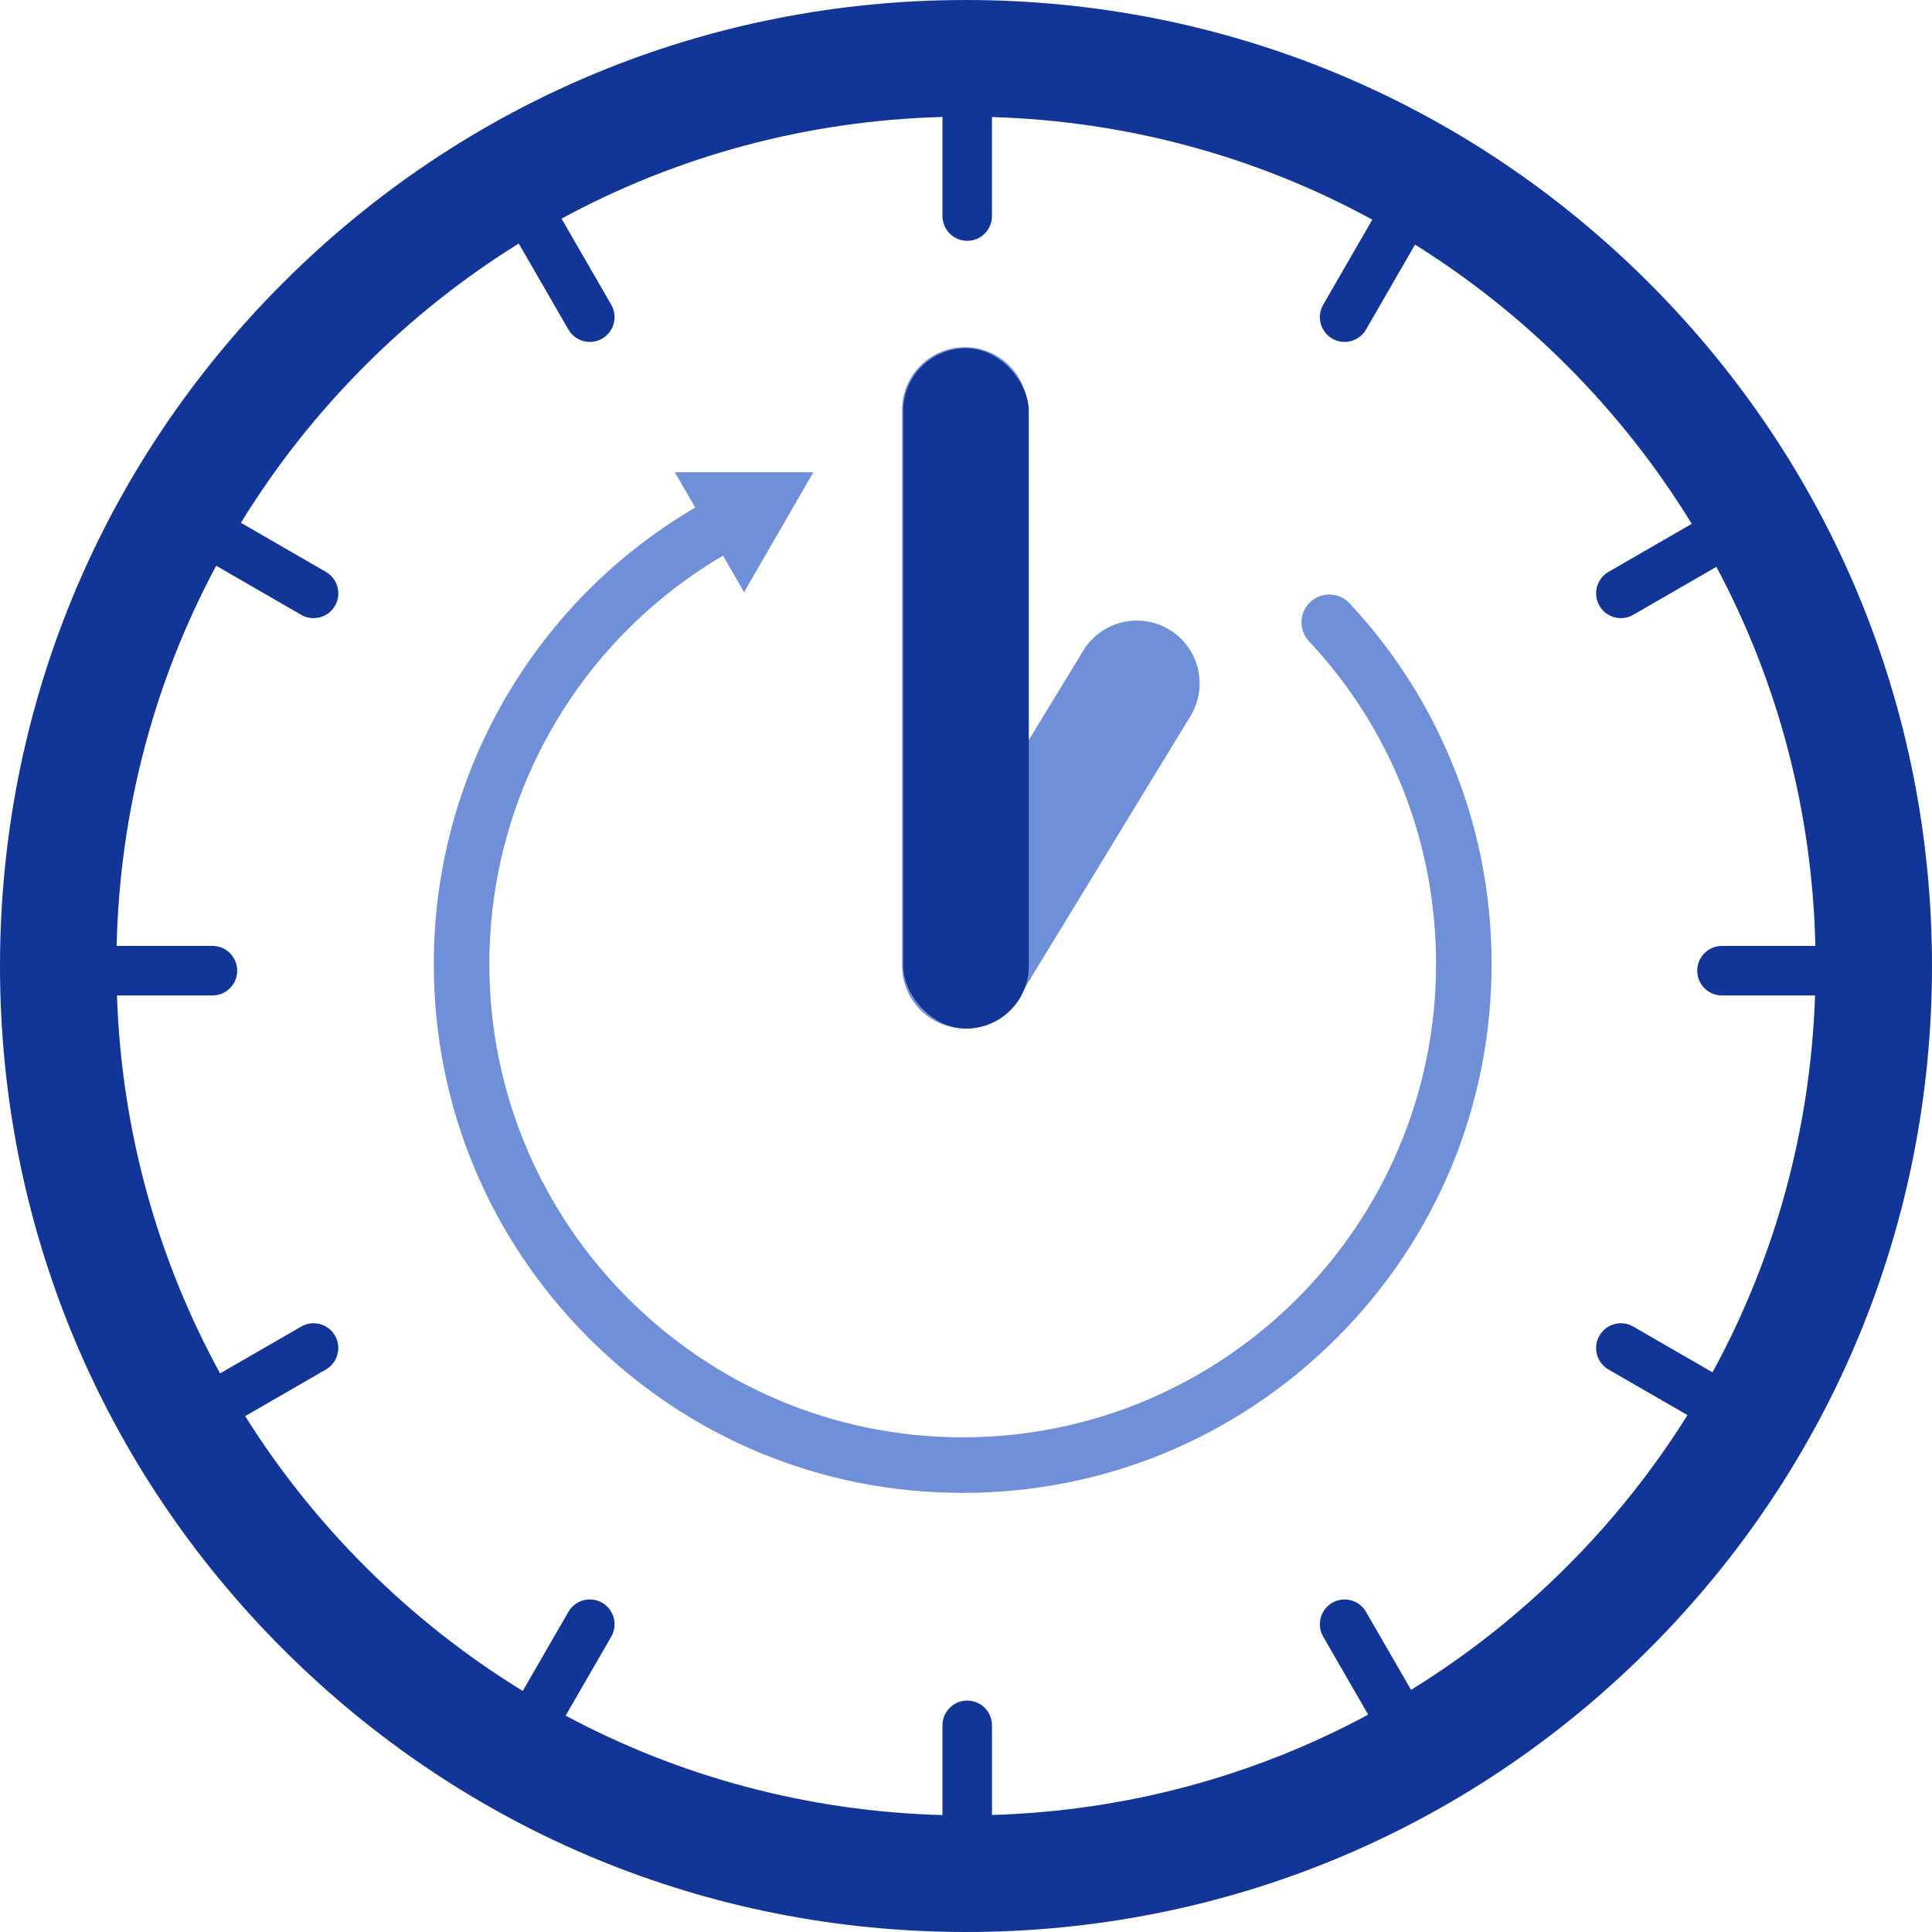 <?xml version="1.0" encoding="UTF-8"?>
<svg id="time_1200-1300" data-name="time_1200-1300" xmlns="http://www.w3.org/2000/svg" viewBox="0 0 800 800">
  <defs>
    <style>
      .cls-1 {
        fill: #123598;
      }

      .cls-2 {
        fill: #6f8fd8;
      }
    </style>
  </defs>
  <g id="icon_time_1200-1300">
    <g id="icon_time_1200-1300-2" data-name="icon_time_1200-1300">
      <g id="icon_time_1200-1300-3" data-name="icon_time_1200-1300">
        <path class="cls-2" d="m399.535,425.837c-2.334,0-4.696-.315-7.027-.97-11.22-3.149-18.974-13.379-18.974-25.033v-230.068c0-14.359,11.641-26,26-26s26,11.641,26,26v137.437l23.009-37.758c7.472-12.262,23.47-16.145,35.732-8.673,12.262,7.472,16.145,23.47,8.673,35.732l-71.211,116.86c-4.804,7.884-13.301,12.472-22.202,12.473Z"/>
        <rect class="cls-1" x="374" y="144.22" width="52" height="281.687" rx="25.921" ry="25.921"/>
        <path class="cls-1" d="m682.826,117.142C607.278,41.602,506.835,0,400,0S192.722,41.602,117.174,117.142C41.612,192.693,0,293.148,0,400s41.612,207.306,117.174,282.859c75.548,75.539,175.991,117.141,282.826,117.141s207.279-41.602,282.826-117.141c75.56-75.552,117.174-176.006,117.174-282.859s-41.614-207.307-117.174-282.859Zm-282.325,587.027c-5.658,0-10.246,4.596-10.246,10.264v37.144c-55.292-1.493-108.423-15.673-156.033-41.166l18.884-32.707c.935-1.62,1.379-3.388,1.378-5.134-.001-3.543-1.836-6.988-5.117-8.889-4.9-2.842-11.167-1.162-13.999,3.746l-18.914,32.759c-23.417-14.37-45.316-31.582-65.234-51.498-19.089-19.086-35.699-39.988-49.7-62.303l33.441-19.305c3.294-1.902,5.136-5.358,5.132-8.912-.002-1.736-.443-3.494-1.37-5.106-2.825-4.911-9.088-6.597-13.993-3.768l-33.592,19.392c-26.122-47.647-40.829-100.941-42.712-156.479h39.548c5.659,0,10.246-4.596,10.246-10.264,0-5.669-4.587-10.264-10.246-10.264h-39.679c1.287-55.789,15.501-109.41,41.221-157.418l35.213,20.328c4.903,2.833,11.168,1.144,13.993-3.768.927-1.612,1.369-3.37,1.37-5.106.004-3.554-1.838-7.011-5.132-8.912l-35.205-20.323c14.363-23.39,31.564-45.264,51.465-65.163,19.45-19.447,40.787-36.316,63.582-50.48l20.567,35.619c2.835,4.908,9.102,6.583,13.999,3.746,3.281-1.901,5.116-5.348,5.117-8.89.001-1.746-.444-3.515-1.378-5.134l-20.584-35.649c48.046-26.072,101.779-40.592,157.734-42.103v41.025c0,5.669,4.588,10.264,10.246,10.264s10.246-4.595,10.246-10.264v-40.989c55.889,1.666,109.539,16.309,157.492,42.486l-20.342,35.23c-.935,1.62-1.38,3.389-1.379,5.134.001,3.543,1.836,6.988,5.116,8.89,4.905,2.839,11.168,1.161,13.999-3.746l20.304-35.164c22.517,14.069,43.603,30.786,62.843,50.024,20.022,20.02,37.312,42.039,51.727,65.59l-34.465,19.896c-3.295,1.901-5.135,5.359-5.132,8.912.001,1.735.443,3.494,1.37,5.106,2.824,4.909,9.089,6.602,13.992,3.768l34.446-19.885c25.57,47.894,39.702,101.357,40.985,156.975h-38.675c-5.658,0-10.246,4.595-10.246,10.264,0,5.668,4.588,10.264,10.246,10.264h38.545c-1.877,55.367-16.498,108.505-42.469,156.04l-32.831-18.953c-4.899-2.832-11.167-1.146-13.992,3.769-.927,1.611-1.369,3.369-1.37,5.105-.003,3.554,1.837,7.012,5.132,8.912l32.701,18.878c-14.056,22.475-30.753,43.522-49.963,62.73-19.709,19.707-41.357,36.764-64.495,51.043l-18.652-32.303c-2.831-4.906-9.096-6.588-13.998-3.746-3.282,1.901-5.116,5.346-5.118,8.889-.002,1.746.443,3.515,1.379,5.134l18.642,32.288c-47.518,25.596-100.564,39.903-155.791,41.549v-37.107c0-5.668-4.588-10.264-10.246-10.264Z"/>
      </g>
      <g>
        <path class="cls-2" d="m398.632,618.172c-58.499,0-113.496-22.78-154.86-64.146-41.364-41.364-64.145-96.361-64.145-154.86,0-83.566,47.318-159.299,121.534-196.176,5.874-2.919,12.999-.232,15.593,5.792l.001.002c2.43,5.642-.03,12.147-5.529,14.887-66.323,33.038-108.6,100.768-108.6,175.494,0,108.078,87.928,196.005,196.005,196.005s196.006-87.928,196.006-196.005c0-50.23-18.613-97.288-52.642-133.673-4.16-4.449-4.084-11.385.135-15.778l0-0c4.577-4.766,12.213-4.695,16.722.135,17.036,18.244,30.693,39.048,40.679,61.991,12.014,27.603,18.105,56.983,18.105,87.325,0,58.499-22.781,113.496-64.146,154.86-41.364,41.365-96.362,64.146-154.86,64.146Z"/>
        <polygon class="cls-2" points="308.109 245.213 279.442 195.56 336.776 195.56 308.109 245.213"/>
      </g>
    </g>
  </g>
</svg>